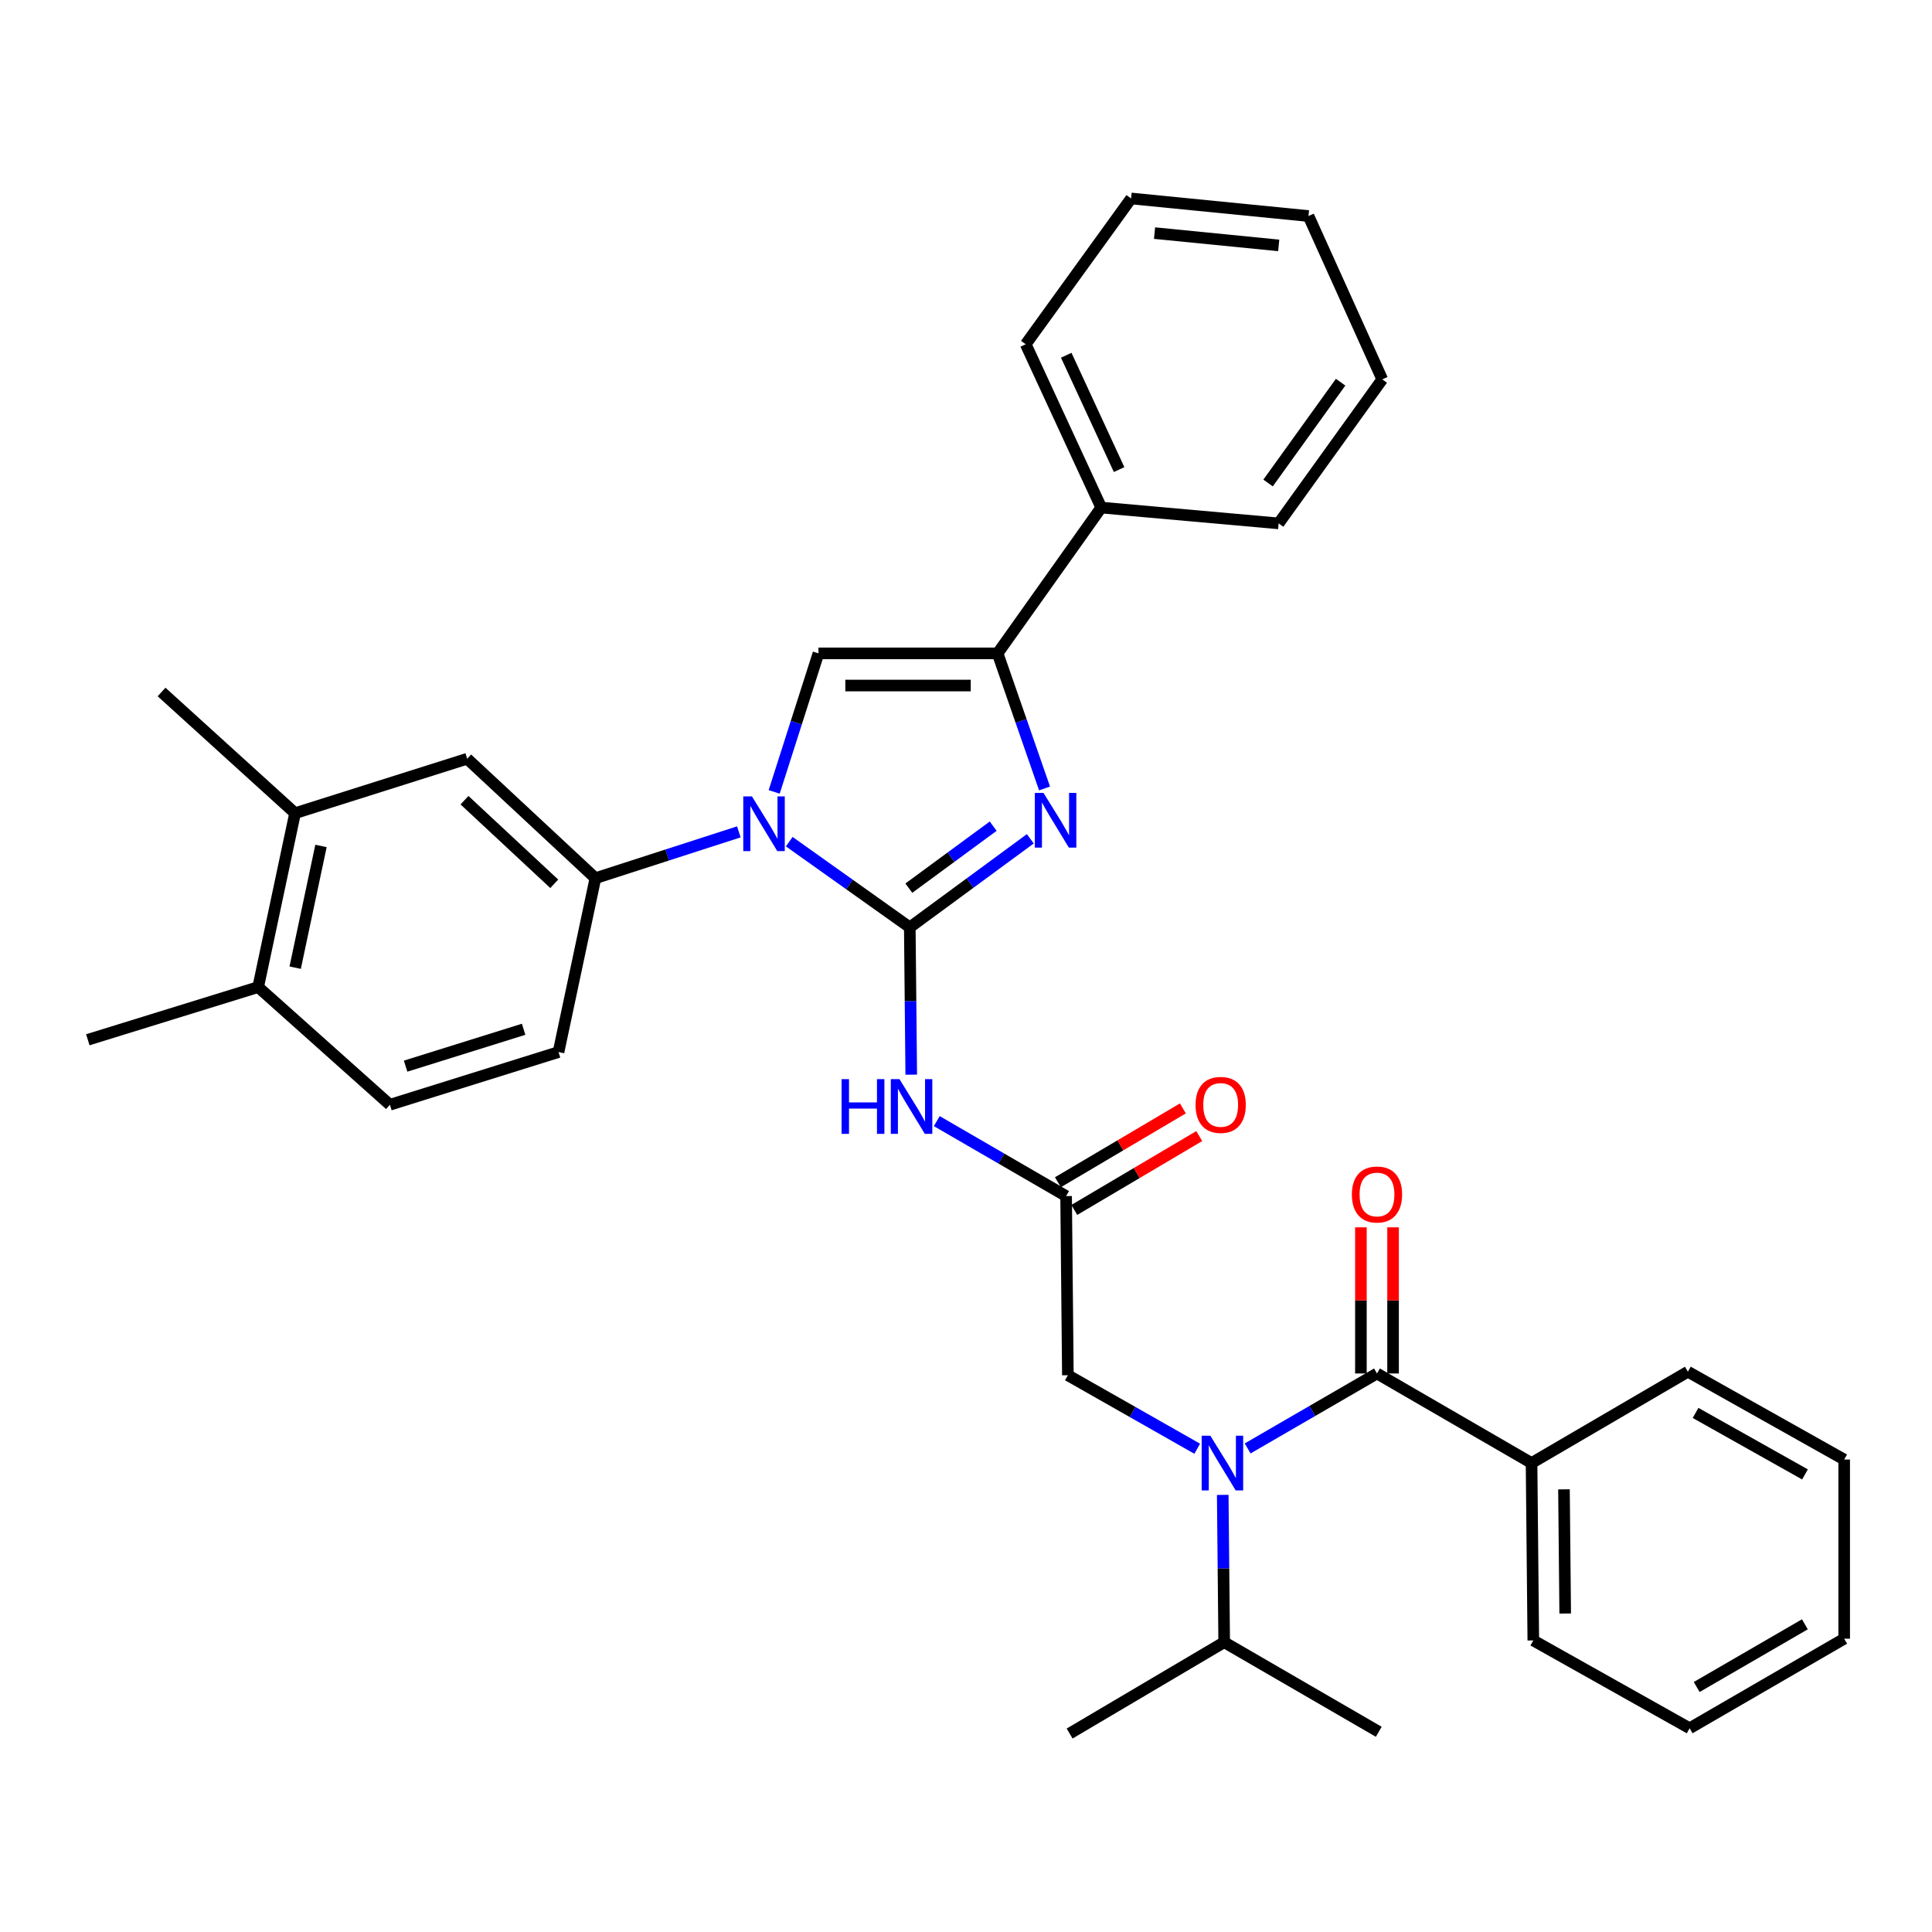 <?xml version='1.0' encoding='iso-8859-1'?>
<svg version='1.1' baseProfile='full'
              xmlns='http://www.w3.org/2000/svg'
                      xmlns:rdkit='http://www.rdkit.org/xml'
                      xmlns:xlink='http://www.w3.org/1999/xlink'
                  xml:space='preserve'
width='1000px' height='1000px' viewBox='0 0 1000 1000'>
<!-- END OF HEADER -->
<rect style='opacity:1.0;fill:#FFFFFF;stroke:none' width='1000' height='1000' x='0' y='0'> </rect>
<path class='bond-0' d='M 619.684,749.863 L 586.207,730.841' style='fill:none;fill-rule:evenodd;stroke:#0000FF;stroke-width:6px;stroke-linecap:butt;stroke-linejoin:miter;stroke-opacity:1' />
<path class='bond-0' d='M 586.207,730.841 L 552.731,711.82' style='fill:none;fill-rule:evenodd;stroke:#000000;stroke-width:6px;stroke-linecap:butt;stroke-linejoin:miter;stroke-opacity:1' />
<path class='bond-1' d='M 645.775,749.709 L 679.251,730.311' style='fill:none;fill-rule:evenodd;stroke:#0000FF;stroke-width:6px;stroke-linecap:butt;stroke-linejoin:miter;stroke-opacity:1' />
<path class='bond-1' d='M 679.251,730.311 L 712.726,710.913' style='fill:none;fill-rule:evenodd;stroke:#000000;stroke-width:6px;stroke-linecap:butt;stroke-linejoin:miter;stroke-opacity:1' />
<path class='bond-2' d='M 632.886,773.751 L 633.263,811.875' style='fill:none;fill-rule:evenodd;stroke:#0000FF;stroke-width:6px;stroke-linecap:butt;stroke-linejoin:miter;stroke-opacity:1' />
<path class='bond-2' d='M 633.263,811.875 L 633.639,850' style='fill:none;fill-rule:evenodd;stroke:#000000;stroke-width:6px;stroke-linecap:butt;stroke-linejoin:miter;stroke-opacity:1' />
<path class='bond-3' d='M 792.728,757.272 L 793.635,849.093' style='fill:none;fill-rule:evenodd;stroke:#000000;stroke-width:6px;stroke-linecap:butt;stroke-linejoin:miter;stroke-opacity:1' />
<path class='bond-3' d='M 809.509,770.881 L 810.144,835.156' style='fill:none;fill-rule:evenodd;stroke:#000000;stroke-width:6px;stroke-linecap:butt;stroke-linejoin:miter;stroke-opacity:1' />
<path class='bond-4' d='M 792.728,757.272 L 873.637,709.998' style='fill:none;fill-rule:evenodd;stroke:#000000;stroke-width:6px;stroke-linecap:butt;stroke-linejoin:miter;stroke-opacity:1' />
<path class='bond-5' d='M 792.728,757.272 L 712.726,710.913' style='fill:none;fill-rule:evenodd;stroke:#000000;stroke-width:6px;stroke-linecap:butt;stroke-linejoin:miter;stroke-opacity:1' />
<path class='bond-6' d='M 721.049,710.913 L 721.049,673.089' style='fill:none;fill-rule:evenodd;stroke:#000000;stroke-width:6px;stroke-linecap:butt;stroke-linejoin:miter;stroke-opacity:1' />
<path class='bond-6' d='M 721.049,673.089 L 721.049,635.264' style='fill:none;fill-rule:evenodd;stroke:#FF0000;stroke-width:6px;stroke-linecap:butt;stroke-linejoin:miter;stroke-opacity:1' />
<path class='bond-6' d='M 704.403,710.913 L 704.403,673.089' style='fill:none;fill-rule:evenodd;stroke:#000000;stroke-width:6px;stroke-linecap:butt;stroke-linejoin:miter;stroke-opacity:1' />
<path class='bond-6' d='M 704.403,673.089 L 704.403,635.264' style='fill:none;fill-rule:evenodd;stroke:#FF0000;stroke-width:6px;stroke-linecap:butt;stroke-linejoin:miter;stroke-opacity:1' />
<path class='bond-7' d='M 793.635,849.093 L 874.552,894.546' style='fill:none;fill-rule:evenodd;stroke:#000000;stroke-width:6px;stroke-linecap:butt;stroke-linejoin:miter;stroke-opacity:1' />
<path class='bond-8' d='M 873.637,709.998 L 954.545,755.46' style='fill:none;fill-rule:evenodd;stroke:#000000;stroke-width:6px;stroke-linecap:butt;stroke-linejoin:miter;stroke-opacity:1' />
<path class='bond-8' d='M 877.619,731.329 L 934.255,763.153' style='fill:none;fill-rule:evenodd;stroke:#000000;stroke-width:6px;stroke-linecap:butt;stroke-linejoin:miter;stroke-opacity:1' />
<path class='bond-9' d='M 633.639,850 L 713.642,896.368' style='fill:none;fill-rule:evenodd;stroke:#000000;stroke-width:6px;stroke-linecap:butt;stroke-linejoin:miter;stroke-opacity:1' />
<path class='bond-10' d='M 633.639,850 L 553.637,897.274' style='fill:none;fill-rule:evenodd;stroke:#000000;stroke-width:6px;stroke-linecap:butt;stroke-linejoin:miter;stroke-opacity:1' />
<path class='bond-11' d='M 484.874,580.29 L 518.344,599.691' style='fill:none;fill-rule:evenodd;stroke:#0000FF;stroke-width:6px;stroke-linecap:butt;stroke-linejoin:miter;stroke-opacity:1' />
<path class='bond-11' d='M 518.344,599.691 L 551.815,619.093' style='fill:none;fill-rule:evenodd;stroke:#000000;stroke-width:6px;stroke-linecap:butt;stroke-linejoin:miter;stroke-opacity:1' />
<path class='bond-12' d='M 471.659,556.246 L 471.283,518.122' style='fill:none;fill-rule:evenodd;stroke:#0000FF;stroke-width:6px;stroke-linecap:butt;stroke-linejoin:miter;stroke-opacity:1' />
<path class='bond-12' d='M 471.283,518.122 L 470.907,479.997' style='fill:none;fill-rule:evenodd;stroke:#000000;stroke-width:6px;stroke-linecap:butt;stroke-linejoin:miter;stroke-opacity:1' />
<path class='bond-13' d='M 556.049,626.258 L 588.389,607.148' style='fill:none;fill-rule:evenodd;stroke:#000000;stroke-width:6px;stroke-linecap:butt;stroke-linejoin:miter;stroke-opacity:1' />
<path class='bond-13' d='M 588.389,607.148 L 620.728,588.038' style='fill:none;fill-rule:evenodd;stroke:#FF0000;stroke-width:6px;stroke-linecap:butt;stroke-linejoin:miter;stroke-opacity:1' />
<path class='bond-13' d='M 547.581,611.927 L 579.921,592.817' style='fill:none;fill-rule:evenodd;stroke:#000000;stroke-width:6px;stroke-linecap:butt;stroke-linejoin:miter;stroke-opacity:1' />
<path class='bond-13' d='M 579.921,592.817 L 612.26,573.707' style='fill:none;fill-rule:evenodd;stroke:#FF0000;stroke-width:6px;stroke-linecap:butt;stroke-linejoin:miter;stroke-opacity:1' />
<path class='bond-14' d='M 551.815,619.093 L 552.731,711.82' style='fill:none;fill-rule:evenodd;stroke:#000000;stroke-width:6px;stroke-linecap:butt;stroke-linejoin:miter;stroke-opacity:1' />
<path class='bond-15' d='M 408.509,435.64 L 439.708,457.819' style='fill:none;fill-rule:evenodd;stroke:#0000FF;stroke-width:6px;stroke-linecap:butt;stroke-linejoin:miter;stroke-opacity:1' />
<path class='bond-15' d='M 439.708,457.819 L 470.907,479.997' style='fill:none;fill-rule:evenodd;stroke:#000000;stroke-width:6px;stroke-linecap:butt;stroke-linejoin:miter;stroke-opacity:1' />
<path class='bond-16' d='M 400.719,409.886 L 412.175,374.034' style='fill:none;fill-rule:evenodd;stroke:#0000FF;stroke-width:6px;stroke-linecap:butt;stroke-linejoin:miter;stroke-opacity:1' />
<path class='bond-16' d='M 412.175,374.034 L 423.632,338.183' style='fill:none;fill-rule:evenodd;stroke:#000000;stroke-width:6px;stroke-linecap:butt;stroke-linejoin:miter;stroke-opacity:1' />
<path class='bond-17' d='M 382.421,430.57 L 345.302,442.558' style='fill:none;fill-rule:evenodd;stroke:#0000FF;stroke-width:6px;stroke-linecap:butt;stroke-linejoin:miter;stroke-opacity:1' />
<path class='bond-17' d='M 345.302,442.558 L 308.183,454.547' style='fill:none;fill-rule:evenodd;stroke:#000000;stroke-width:6px;stroke-linecap:butt;stroke-linejoin:miter;stroke-opacity:1' />
<path class='bond-18' d='M 470.907,479.997 L 502.097,457.078' style='fill:none;fill-rule:evenodd;stroke:#000000;stroke-width:6px;stroke-linecap:butt;stroke-linejoin:miter;stroke-opacity:1' />
<path class='bond-18' d='M 502.097,457.078 L 533.287,434.16' style='fill:none;fill-rule:evenodd;stroke:#0000FF;stroke-width:6px;stroke-linecap:butt;stroke-linejoin:miter;stroke-opacity:1' />
<path class='bond-18' d='M 470.407,459.708 L 492.24,443.664' style='fill:none;fill-rule:evenodd;stroke:#000000;stroke-width:6px;stroke-linecap:butt;stroke-linejoin:miter;stroke-opacity:1' />
<path class='bond-18' d='M 492.24,443.664 L 514.073,427.621' style='fill:none;fill-rule:evenodd;stroke:#0000FF;stroke-width:6px;stroke-linecap:butt;stroke-linejoin:miter;stroke-opacity:1' />
<path class='bond-19' d='M 540.654,408.102 L 528.507,373.142' style='fill:none;fill-rule:evenodd;stroke:#0000FF;stroke-width:6px;stroke-linecap:butt;stroke-linejoin:miter;stroke-opacity:1' />
<path class='bond-19' d='M 528.507,373.142 L 516.359,338.183' style='fill:none;fill-rule:evenodd;stroke:#000000;stroke-width:6px;stroke-linecap:butt;stroke-linejoin:miter;stroke-opacity:1' />
<path class='bond-20' d='M 516.359,338.183 L 569.996,262.721' style='fill:none;fill-rule:evenodd;stroke:#000000;stroke-width:6px;stroke-linecap:butt;stroke-linejoin:miter;stroke-opacity:1' />
<path class='bond-21' d='M 516.359,338.183 L 423.632,338.183' style='fill:none;fill-rule:evenodd;stroke:#000000;stroke-width:6px;stroke-linecap:butt;stroke-linejoin:miter;stroke-opacity:1' />
<path class='bond-21' d='M 502.45,354.829 L 437.541,354.829' style='fill:none;fill-rule:evenodd;stroke:#000000;stroke-width:6px;stroke-linecap:butt;stroke-linejoin:miter;stroke-opacity:1' />
<path class='bond-22' d='M 715.454,196.359 L 661.817,270.905' style='fill:none;fill-rule:evenodd;stroke:#000000;stroke-width:6px;stroke-linecap:butt;stroke-linejoin:miter;stroke-opacity:1' />
<path class='bond-22' d='M 693.897,197.819 L 656.351,250.002' style='fill:none;fill-rule:evenodd;stroke:#000000;stroke-width:6px;stroke-linecap:butt;stroke-linejoin:miter;stroke-opacity:1' />
<path class='bond-23' d='M 715.454,196.359 L 677.27,111.816' style='fill:none;fill-rule:evenodd;stroke:#000000;stroke-width:6px;stroke-linecap:butt;stroke-linejoin:miter;stroke-opacity:1' />
<path class='bond-24' d='M 677.27,111.816 L 585.458,102.726' style='fill:none;fill-rule:evenodd;stroke:#000000;stroke-width:6px;stroke-linecap:butt;stroke-linejoin:miter;stroke-opacity:1' />
<path class='bond-24' d='M 661.858,127.018 L 597.59,120.654' style='fill:none;fill-rule:evenodd;stroke:#000000;stroke-width:6px;stroke-linecap:butt;stroke-linejoin:miter;stroke-opacity:1' />
<path class='bond-25' d='M 152.728,420.904 L 133.632,510.912' style='fill:none;fill-rule:evenodd;stroke:#000000;stroke-width:6px;stroke-linecap:butt;stroke-linejoin:miter;stroke-opacity:1' />
<path class='bond-25' d='M 166.147,437.86 L 152.78,500.866' style='fill:none;fill-rule:evenodd;stroke:#000000;stroke-width:6px;stroke-linecap:butt;stroke-linejoin:miter;stroke-opacity:1' />
<path class='bond-26' d='M 152.728,420.904 L 241.812,392.726' style='fill:none;fill-rule:evenodd;stroke:#000000;stroke-width:6px;stroke-linecap:butt;stroke-linejoin:miter;stroke-opacity:1' />
<path class='bond-27' d='M 152.728,420.904 L 83.629,358.176' style='fill:none;fill-rule:evenodd;stroke:#000000;stroke-width:6px;stroke-linecap:butt;stroke-linejoin:miter;stroke-opacity:1' />
<path class='bond-28' d='M 133.632,510.912 L 201.816,571.818' style='fill:none;fill-rule:evenodd;stroke:#000000;stroke-width:6px;stroke-linecap:butt;stroke-linejoin:miter;stroke-opacity:1' />
<path class='bond-29' d='M 133.632,510.912 L 45.455,538.184' style='fill:none;fill-rule:evenodd;stroke:#000000;stroke-width:6px;stroke-linecap:butt;stroke-linejoin:miter;stroke-opacity:1' />
<path class='bond-30' d='M 241.812,392.726 L 308.183,454.547' style='fill:none;fill-rule:evenodd;stroke:#000000;stroke-width:6px;stroke-linecap:butt;stroke-linejoin:miter;stroke-opacity:1' />
<path class='bond-30' d='M 240.422,414.18 L 286.882,457.455' style='fill:none;fill-rule:evenodd;stroke:#000000;stroke-width:6px;stroke-linecap:butt;stroke-linejoin:miter;stroke-opacity:1' />
<path class='bond-31' d='M 201.816,571.818 L 289.087,544.546' style='fill:none;fill-rule:evenodd;stroke:#000000;stroke-width:6px;stroke-linecap:butt;stroke-linejoin:miter;stroke-opacity:1' />
<path class='bond-31' d='M 209.941,551.839 L 271.031,532.749' style='fill:none;fill-rule:evenodd;stroke:#000000;stroke-width:6px;stroke-linecap:butt;stroke-linejoin:miter;stroke-opacity:1' />
<path class='bond-32' d='M 308.183,454.547 L 289.087,544.546' style='fill:none;fill-rule:evenodd;stroke:#000000;stroke-width:6px;stroke-linecap:butt;stroke-linejoin:miter;stroke-opacity:1' />
<path class='bond-33' d='M 585.458,102.726 L 530.906,178.178' style='fill:none;fill-rule:evenodd;stroke:#000000;stroke-width:6px;stroke-linecap:butt;stroke-linejoin:miter;stroke-opacity:1' />
<path class='bond-34' d='M 530.906,178.178 L 569.996,262.721' style='fill:none;fill-rule:evenodd;stroke:#000000;stroke-width:6px;stroke-linecap:butt;stroke-linejoin:miter;stroke-opacity:1' />
<path class='bond-34' d='M 551.879,183.874 L 579.242,243.054' style='fill:none;fill-rule:evenodd;stroke:#000000;stroke-width:6px;stroke-linecap:butt;stroke-linejoin:miter;stroke-opacity:1' />
<path class='bond-35' d='M 569.996,262.721 L 661.817,270.905' style='fill:none;fill-rule:evenodd;stroke:#000000;stroke-width:6px;stroke-linecap:butt;stroke-linejoin:miter;stroke-opacity:1' />
<path class='bond-36' d='M 874.552,894.546 L 954.545,848.187' style='fill:none;fill-rule:evenodd;stroke:#000000;stroke-width:6px;stroke-linecap:butt;stroke-linejoin:miter;stroke-opacity:1' />
<path class='bond-36' d='M 878.205,873.19 L 934.2,840.739' style='fill:none;fill-rule:evenodd;stroke:#000000;stroke-width:6px;stroke-linecap:butt;stroke-linejoin:miter;stroke-opacity:1' />
<path class='bond-37' d='M 954.545,755.46 L 954.545,848.187' style='fill:none;fill-rule:evenodd;stroke:#000000;stroke-width:6px;stroke-linecap:butt;stroke-linejoin:miter;stroke-opacity:1' />
<path  class='atom-0' d='M 626.464 743.112
L 635.744 758.112
Q 636.664 759.592, 638.144 762.272
Q 639.624 764.952, 639.704 765.112
L 639.704 743.112
L 643.464 743.112
L 643.464 771.432
L 639.584 771.432
L 629.624 755.032
Q 628.464 753.112, 627.224 750.912
Q 626.024 748.712, 625.664 748.032
L 625.664 771.432
L 621.984 771.432
L 621.984 743.112
L 626.464 743.112
' fill='#0000FF'/>
<path  class='atom-3' d='M 699.726 618.266
Q 699.726 611.466, 703.086 607.666
Q 706.446 603.866, 712.726 603.866
Q 719.006 603.866, 722.366 607.666
Q 725.726 611.466, 725.726 618.266
Q 725.726 625.146, 722.326 629.066
Q 718.926 632.946, 712.726 632.946
Q 706.486 632.946, 703.086 629.066
Q 699.726 625.186, 699.726 618.266
M 712.726 629.746
Q 717.046 629.746, 719.366 626.866
Q 721.726 623.946, 721.726 618.266
Q 721.726 612.706, 719.366 609.906
Q 717.046 607.066, 712.726 607.066
Q 708.406 607.066, 706.046 609.866
Q 703.726 612.666, 703.726 618.266
Q 703.726 623.986, 706.046 626.866
Q 708.406 629.746, 712.726 629.746
' fill='#FF0000'/>
<path  class='atom-8' d='M 435.602 558.564
L 439.442 558.564
L 439.442 570.604
L 453.922 570.604
L 453.922 558.564
L 457.762 558.564
L 457.762 586.884
L 453.922 586.884
L 453.922 573.804
L 439.442 573.804
L 439.442 586.884
L 435.602 586.884
L 435.602 558.564
' fill='#0000FF'/>
<path  class='atom-8' d='M 465.562 558.564
L 474.842 573.564
Q 475.762 575.044, 477.242 577.724
Q 478.722 580.404, 478.802 580.564
L 478.802 558.564
L 482.562 558.564
L 482.562 586.884
L 478.682 586.884
L 468.722 570.484
Q 467.562 568.564, 466.322 566.364
Q 465.122 564.164, 464.762 563.484
L 464.762 586.884
L 461.082 586.884
L 461.082 558.564
L 465.562 558.564
' fill='#0000FF'/>
<path  class='atom-10' d='M 618.817 571.898
Q 618.817 565.098, 622.177 561.298
Q 625.537 557.498, 631.817 557.498
Q 638.097 557.498, 641.457 561.298
Q 644.817 565.098, 644.817 571.898
Q 644.817 578.778, 641.417 582.698
Q 638.017 586.578, 631.817 586.578
Q 625.577 586.578, 622.177 582.698
Q 618.817 578.818, 618.817 571.898
M 631.817 583.378
Q 636.137 583.378, 638.457 580.498
Q 640.817 577.578, 640.817 571.898
Q 640.817 566.338, 638.457 563.538
Q 636.137 560.698, 631.817 560.698
Q 627.497 560.698, 625.137 563.498
Q 622.817 566.298, 622.817 571.898
Q 622.817 577.618, 625.137 580.498
Q 627.497 583.378, 631.817 583.378
' fill='#FF0000'/>
<path  class='atom-12' d='M 389.194 412.2
L 398.474 427.2
Q 399.394 428.68, 400.874 431.36
Q 402.354 434.04, 402.434 434.2
L 402.434 412.2
L 406.194 412.2
L 406.194 440.52
L 402.314 440.52
L 392.354 424.12
Q 391.194 422.2, 389.954 420
Q 388.754 417.8, 388.394 417.12
L 388.394 440.52
L 384.714 440.52
L 384.714 412.2
L 389.194 412.2
' fill='#0000FF'/>
<path  class='atom-14' d='M 540.108 410.388
L 549.388 425.388
Q 550.308 426.868, 551.788 429.548
Q 553.268 432.228, 553.348 432.388
L 553.348 410.388
L 557.108 410.388
L 557.108 438.708
L 553.228 438.708
L 543.268 422.308
Q 542.108 420.388, 540.868 418.188
Q 539.668 415.988, 539.308 415.308
L 539.308 438.708
L 535.628 438.708
L 535.628 410.388
L 540.108 410.388
' fill='#0000FF'/>
</svg>
